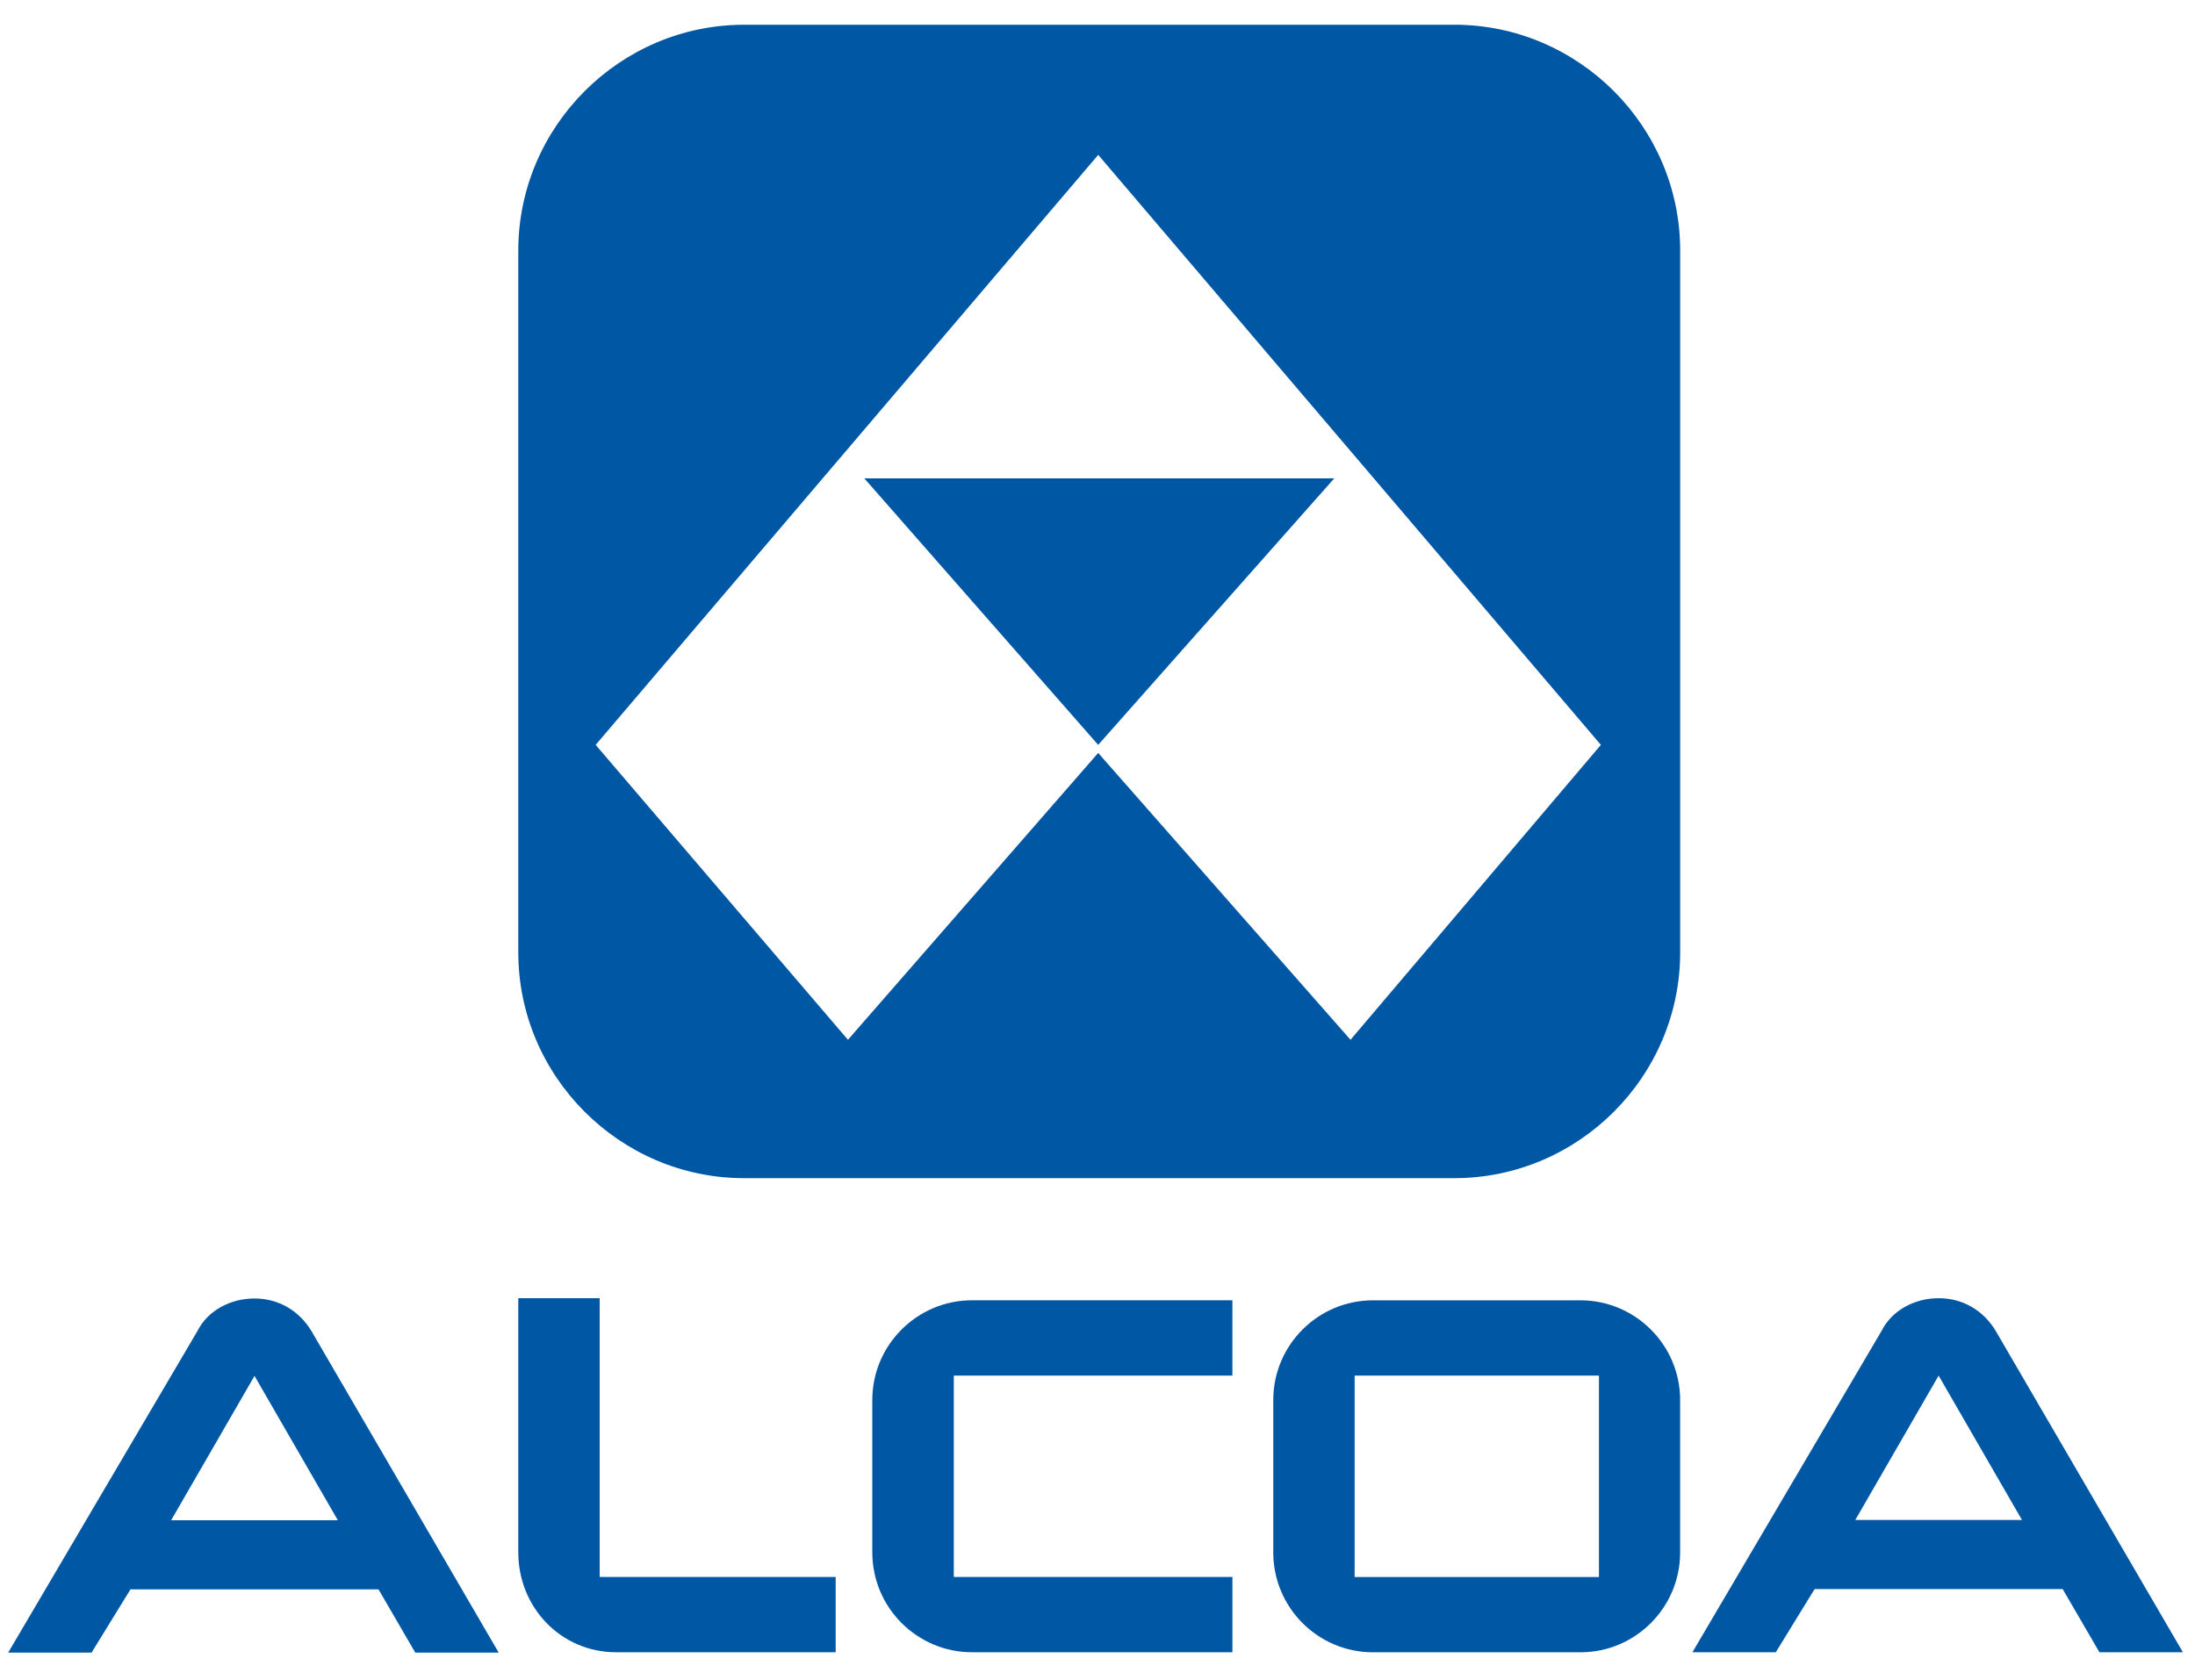 <?xml version="1.0" encoding="utf-8"?>
<!-- Generator: Adobe Illustrator 23.1.1, SVG Export Plug-In . SVG Version: 6.00 Build 0)  -->
<svg version="1.1" id="Layer_1" xmlns="http://www.w3.org/2000/svg" xmlns:xlink="http://www.w3.org/1999/xlink" x="0px" y="0px"
	 viewBox="0 0 640 490" style="enable-background:new 0 0 640 490;" xml:space="preserve">
<style type="text/css">
	.st0{fill:#0057A4;}
</style>
<g>
	<path class="st0" d="M540.95,443.31h48.6l-24.3-42.1L540.95,443.31z M636.47,481.89h-24.34l-10.71-18.43h-72.33l-11.32,18.43
		h-24.31l55.16-93.74c2.97-5.93,9.53-9.52,16.64-9.52c7.09,0,13.05,3.59,16.62,9.52L636.47,481.89z"/>
	<path class="st0" d="M466.21,459.94v-58.73h-71.24v58.73H466.21z M460.83,379.25c15.99,0,29.05,13.05,29.05,29.07v44.46
		c0,16.08-13.06,29.12-29.05,29.12H400.3c-16.01,0-29.05-13.03-29.05-29.12v-44.46c0-16.02,13.04-29.07,29.05-29.07H460.83z"/>
	<path class="st0" d="M283.41,481.89h75.93v-21.96H278.1v-58.73h81.23v-21.96h-75.93c-16,0-29.06,13.05-29.06,29.07v44.46
		C254.35,468.86,267.4,481.89,283.41,481.89z"/>
	<path class="st0" d="M179.61,481.89h64.05v-21.96h-68.81v-81.3h-23.73v74.14C151.12,468.86,163.6,481.89,179.61,481.89z"/>
	<path class="st0" d="M252.01,139.52h137.02l-68.83,77.73L252.01,139.52z M393.77,303.26l73-86.01L320.21,45.17L173.68,217.25
		l73.56,86.01l72.96-83.66L393.77,303.26z M424.03,7.21c36.24,0,65.86,29.68,65.86,65.84v204.73c0,36.16-29.62,65.84-65.86,65.84
		H216.94c-36.16,0-65.82-29.68-65.82-65.84V73.06c0-36.17,29.66-65.84,65.82-65.84H424.03z"/>
	<path class="st0" d="M49.9,443.39h48.6l-24.29-42.1L49.9,443.39z M145.4,481.99h-24.32l-10.72-18.44H38.04L26.7,481.99H2.39
		l55.16-93.76c2.96-5.92,9.52-9.52,16.65-9.52c7.07,0,13.05,3.6,16.62,9.52L145.4,481.99z"/>
</g>
</svg>
